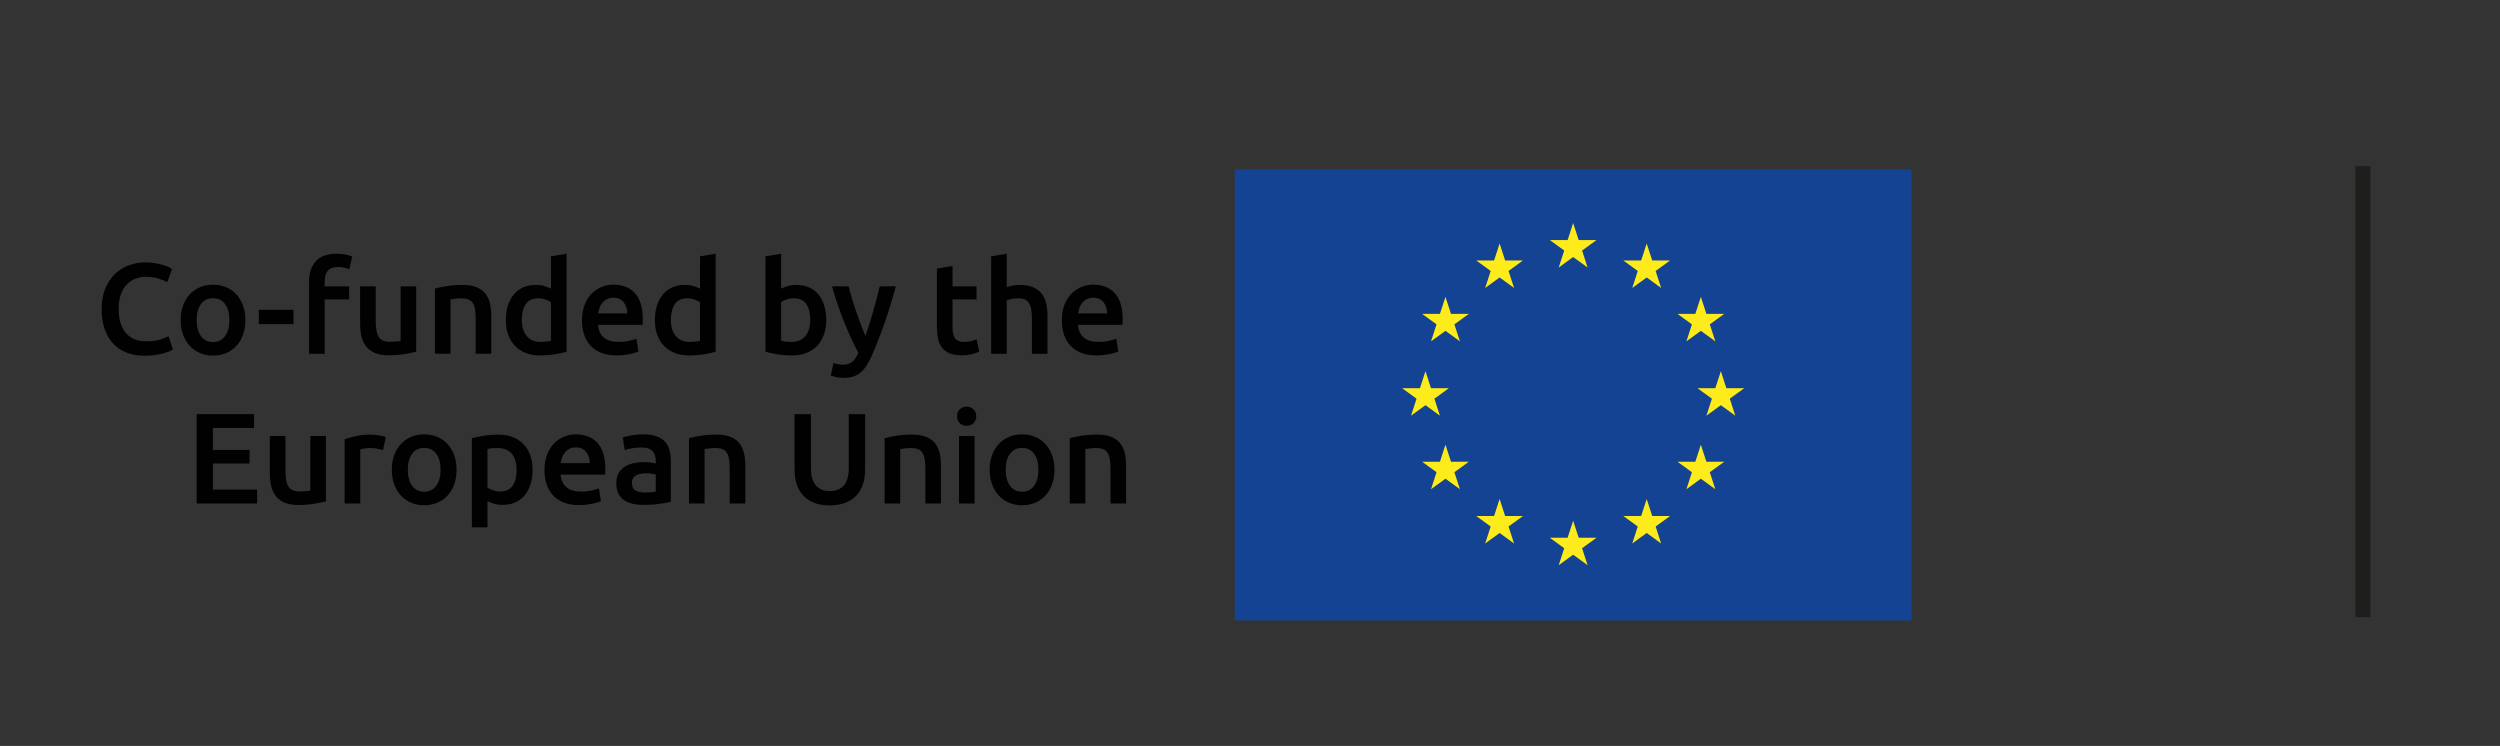 <?xml version="1.0" encoding="UTF-8" standalone="no"?> <svg xmlns="http://www.w3.org/2000/svg" xmlns:svg="http://www.w3.org/2000/svg" xmlns:rdf="http://www.w3.org/1999/02/22-rdf-syntax-ns#" xmlns:cc="http://creativecommons.org/ns#" xmlns:dc="http://purl.org/dc/elements/1.1/" version="1.1" id="svg2" xml:space="preserve" width="190" height="56.693" viewBox="255 0 190 56.693"><rect x="255" y="0" width="190" height="56.693" fill="#333333" stroke="none"/><defs id="defs6"><clipPath id="clipPath26"><path d="M 0,42.52 H 470.79 V 0 H 0 Z" id="path24"></path></clipPath></defs><g id="g10" transform="matrix(1.333,0,0,-1.333,0,56.693)"><path d="m 325.59,7.338 h 0.858 v 25.725 h -0.858 z" style="fill:#1e1f1d;fill-opacity:1;fill-rule:nonzero;stroke:none" id="path12"></path><g id="g20"><g id="g22" clip-path="url(#clipPath26)"><g id="g28" transform="translate(151.275,15.59)"><path d="M 0,0 C 0,0.383 -0.083,0.687 -0.247,0.91 -0.412,1.134 -0.641,1.246 -0.936,1.246 -1.231,1.246 -1.461,1.134 -1.625,0.91 -1.79,0.687 -1.872,0.383 -1.872,0 c 0,-0.388 0.082,-0.695 0.247,-0.921 0.164,-0.226 0.394,-0.339 0.689,-0.339 0.295,0 0.524,0.113 0.689,0.339 C -0.083,-0.695 0,-0.388 0,0 M 0.914,0 C 0.914,-0.305 0.87,-0.582 0.781,-0.833 0.693,-1.084 0.568,-1.297 0.405,-1.474 0.243,-1.651 0.048,-1.789 -0.181,-1.887 c -0.228,-0.098 -0.48,-0.147 -0.755,-0.147 -0.275,0 -0.526,0.049 -0.752,0.147 -0.226,0.098 -0.42,0.236 -0.582,0.413 -0.163,0.177 -0.289,0.39 -0.38,0.641 -0.091,0.251 -0.136,0.528 -0.136,0.833 0,0.305 0.045,0.581 0.136,0.829 0.091,0.248 0.219,0.461 0.383,0.638 0.165,0.177 0.36,0.313 0.586,0.409 0.226,0.096 0.475,0.144 0.745,0.144 0.27,0 0.52,-0.048 0.748,-0.144 C 0.04,1.78 0.236,1.644 0.398,1.467 0.56,1.29 0.687,1.077 0.777,0.829 0.868,0.581 0.914,0.305 0.914,0" style="fill:#1d1d1b;fill-opacity:1;fill-rule:nonzero;stroke:none" id="path30"></path></g><g id="g32" transform="translate(154.547,19.378)"><path d="m 0,0 c 0.207,0 0.388,-0.018 0.546,-0.055 0.157,-0.037 0.275,-0.07 0.354,-0.1 L 0.73,-0.892 c -0.084,0.039 -0.181,0.071 -0.291,0.096 -0.111,0.024 -0.23,0.037 -0.358,0.037 -0.142,0 -0.263,-0.021 -0.361,-0.063 -0.098,-0.042 -0.177,-0.099 -0.236,-0.173 -0.059,-0.074 -0.101,-0.163 -0.125,-0.269 -0.025,-0.106 -0.037,-0.22 -0.037,-0.343 v -0.258 h 1.4 v -0.744 h -1.4 V -5.72 H -1.57 v 4.128 c 0,0.496 0.13,0.886 0.391,1.168 C -0.919,-0.141 -0.526,0 0,0" style="fill:#1d1d1b;fill-opacity:1;fill-rule:nonzero;stroke:none" id="path34"></path></g><g id="g36" transform="translate(158.77,18.015)"><path d="m 0,0 c -0.236,0 -0.43,-0.007 -0.582,-0.022 v -1.74 h 0.449 c 0.448,0 0.791,0.063 1.032,0.188 0.241,0.126 0.362,0.363 0.362,0.711 0,0.167 -0.033,0.308 -0.096,0.421 C 1.101,-0.329 1.012,-0.241 0.899,-0.177 0.786,-0.113 0.652,-0.068 0.497,-0.041 0.343,-0.014 0.177,0 0,0 m -0.066,0.804 c 0.742,0 1.311,-0.136 1.706,-0.406 0.396,-0.27 0.594,-0.693 0.594,-1.268 0,-0.3 -0.053,-0.556 -0.159,-0.77 C 1.969,-1.854 1.816,-2.028 1.614,-2.164 1.413,-2.299 1.167,-2.398 0.877,-2.462 0.587,-2.526 0.255,-2.558 -0.118,-2.558 h -0.464 v -1.798 h -0.929 v 5.034 c 0.216,0.049 0.456,0.082 0.719,0.099 0.262,0.018 0.505,0.027 0.726,0.027" style="fill:#1d1d1b;fill-opacity:1;fill-rule:nonzero;stroke:none" id="path38"></path></g><g id="g40" transform="translate(164.207,15.59)"><path d="M 0,0 C 0,0.383 -0.082,0.687 -0.247,0.91 -0.411,1.134 -0.641,1.246 -0.936,1.246 -1.231,1.246 -1.461,1.134 -1.625,0.91 -1.79,0.687 -1.872,0.383 -1.872,0 c 0,-0.388 0.082,-0.695 0.247,-0.921 0.164,-0.226 0.394,-0.339 0.689,-0.339 0.295,0 0.525,0.113 0.689,0.339 C -0.082,-0.695 0,-0.388 0,0 M 0.914,0 C 0.914,-0.305 0.87,-0.582 0.782,-0.833 0.693,-1.084 0.568,-1.297 0.406,-1.474 0.243,-1.651 0.048,-1.789 -0.181,-1.887 c -0.228,-0.098 -0.48,-0.147 -0.755,-0.147 -0.275,0 -0.526,0.049 -0.752,0.147 -0.226,0.098 -0.42,0.236 -0.582,0.413 -0.162,0.177 -0.289,0.39 -0.38,0.641 -0.091,0.251 -0.136,0.528 -0.136,0.833 0,0.305 0.045,0.581 0.136,0.829 0.091,0.248 0.219,0.461 0.383,0.638 0.165,0.177 0.36,0.313 0.587,0.409 0.225,0.096 0.474,0.144 0.744,0.144 0.27,0 0.52,-0.048 0.748,-0.144 C 0.041,1.78 0.236,1.644 0.398,1.467 0.56,1.29 0.687,1.077 0.778,0.829 0.868,0.581 0.914,0.305 0.914,0" style="fill:#1d1d1b;fill-opacity:1;fill-rule:nonzero;stroke:none" id="path42"></path></g><g id="g44" transform="translate(167.269,13.585)"><path d="m 0,0 c -0.265,0.005 -0.485,0.035 -0.66,0.089 -0.174,0.054 -0.313,0.131 -0.416,0.232 -0.103,0.1 -0.176,0.226 -0.218,0.376 -0.042,0.15 -0.062,0.32 -0.062,0.512 v 4.437 l 0.892,0.148 V 1.379 C -0.464,1.27 -0.456,1.18 -0.439,1.106 -0.421,1.032 -0.391,0.969 -0.346,0.918 -0.302,0.866 -0.242,0.827 -0.166,0.8 -0.09,0.773 0.007,0.752 0.125,0.737 Z" style="fill:#1d1d1b;fill-opacity:1;fill-rule:nonzero;stroke:none" id="path46"></path></g><g id="g48" transform="translate(169.475,14.285)"><path d="M 0,0 C 0.275,0 0.484,0.015 0.627,0.044 V 1.032 C 0.578,1.047 0.506,1.062 0.413,1.076 0.32,1.091 0.216,1.098 0.103,1.098 0.005,1.098 -0.095,1.091 -0.195,1.076 -0.296,1.062 -0.387,1.034 -0.468,0.995 -0.549,0.956 -0.614,0.901 -0.663,0.829 -0.713,0.758 -0.737,0.668 -0.737,0.56 -0.737,0.349 -0.671,0.203 -0.538,0.122 -0.405,0.041 -0.226,0 0,0 m -0.073,3.324 c 0.294,0 0.542,-0.036 0.744,-0.11 C 0.872,3.14 1.033,3.037 1.154,2.904 1.274,2.772 1.36,2.611 1.412,2.421 1.463,2.232 1.489,2.025 1.489,1.799 V -0.538 C 1.352,-0.567 1.144,-0.603 0.866,-0.645 0.588,-0.686 0.275,-0.708 -0.073,-0.708 c -0.232,0 -0.443,0.023 -0.635,0.067 -0.191,0.044 -0.354,0.115 -0.49,0.213 -0.135,0.099 -0.241,0.227 -0.317,0.384 -0.076,0.157 -0.114,0.351 -0.114,0.582 0,0.221 0.043,0.408 0.129,0.56 0.086,0.153 0.203,0.277 0.35,0.373 0.148,0.095 0.318,0.164 0.512,0.206 0.195,0.042 0.397,0.063 0.609,0.063 C 0.069,1.74 0.172,1.733 0.28,1.721 0.388,1.709 0.504,1.688 0.627,1.659 V 1.806 C 0.627,1.909 0.614,2.007 0.59,2.101 0.565,2.194 0.522,2.277 0.461,2.348 0.399,2.419 0.318,2.474 0.218,2.514 0.117,2.553 -0.01,2.573 -0.162,2.573 -0.368,2.573 -0.558,2.558 -0.729,2.529 -0.902,2.499 -1.042,2.464 -1.15,2.425 l -0.11,0.723 c 0.113,0.039 0.277,0.078 0.494,0.118 0.216,0.039 0.447,0.058 0.693,0.058" style="fill:#1d1d1b;fill-opacity:1;fill-rule:nonzero;stroke:none" id="path50"></path></g><g id="g52" transform="translate(171.959,17.388)"><path d="m 0,0 c 0.172,0.049 0.396,0.096 0.671,0.14 0.275,0.044 0.58,0.066 0.914,0.066 0.314,0 0.577,-0.043 0.789,-0.129 0.211,-0.086 0.379,-0.206 0.504,-0.361 0.126,-0.155 0.214,-0.342 0.266,-0.56 0.051,-0.219 0.077,-0.458 0.077,-0.719 V -3.73 H 2.33 v 2.027 c 0,0.207 -0.014,0.382 -0.041,0.527 -0.027,0.145 -0.072,0.263 -0.133,0.354 -0.061,0.091 -0.145,0.157 -0.25,0.199 C 1.8,-0.581 1.671,-0.56 1.519,-0.56 1.405,-0.56 1.288,-0.568 1.165,-0.582 1.042,-0.597 0.951,-0.61 0.892,-0.619 V -3.73 H 0 Z" style="fill:#1d1d1b;fill-opacity:1;fill-rule:nonzero;stroke:none" id="path54"></path></g><g id="g56" transform="translate(176.807,15.597)"><path d="m 0,0 c 0,-0.393 0.093,-0.701 0.28,-0.925 0.187,-0.224 0.445,-0.335 0.774,-0.335 0.143,0 0.264,0.006 0.365,0.018 0.101,0.012 0.183,0.026 0.247,0.041 V 1.01 C 1.587,1.064 1.483,1.114 1.352,1.161 1.222,1.208 1.084,1.231 0.936,1.231 0.612,1.231 0.375,1.12 0.225,0.9 0.075,0.678 0,0.378 0,0 M 2.558,-1.821 C 2.381,-1.875 2.158,-1.924 1.891,-1.968 1.623,-2.012 1.342,-2.034 1.047,-2.034 c -0.305,0 -0.578,0.047 -0.818,0.14 -0.241,0.093 -0.446,0.227 -0.616,0.401 -0.17,0.175 -0.3,0.386 -0.391,0.634 -0.091,0.248 -0.136,0.527 -0.136,0.837 0,0.305 0.038,0.581 0.114,0.829 0.076,0.248 0.188,0.461 0.336,0.638 0.147,0.177 0.326,0.313 0.538,0.409 0.211,0.096 0.454,0.144 0.73,0.144 0.186,0 0.351,-0.023 0.493,-0.067 C 1.44,1.887 1.563,1.838 1.666,1.784 v 1.85 l 0.892,0.147 z" style="fill:#1d1d1b;fill-opacity:1;fill-rule:nonzero;stroke:none" id="path58"></path></g><g id="g60" transform="translate(149.963,26.509)"><path d="m 0,0 c -0.197,0 -0.379,-0.007 -0.545,-0.022 v -1.651 h 0.405 c 0.226,0 0.425,0.012 0.597,0.037 0.172,0.024 0.316,0.068 0.431,0.132 0.115,0.064 0.203,0.15 0.262,0.258 0.059,0.108 0.088,0.246 0.088,0.413 0,0.157 -0.029,0.29 -0.088,0.398 -0.059,0.108 -0.144,0.194 -0.255,0.258 -0.11,0.064 -0.242,0.109 -0.394,0.136 C 0.349,-0.014 0.182,0 0,0 m -0.066,0.804 c 0.737,0 1.301,-0.136 1.691,-0.406 0.391,-0.27 0.586,-0.683 0.586,-1.238 0,-0.693 -0.341,-1.163 -1.024,-1.408 0.093,-0.113 0.199,-0.251 0.316,-0.413 0.119,-0.162 0.239,-0.338 0.362,-0.527 0.122,-0.189 0.24,-0.383 0.354,-0.582 0.113,-0.199 0.213,-0.395 0.302,-0.586 H 1.482 c -0.094,0.177 -0.195,0.355 -0.303,0.534 -0.108,0.179 -0.217,0.354 -0.328,0.523 -0.11,0.17 -0.22,0.33 -0.328,0.479 C 0.415,-2.67 0.314,-2.536 0.221,-2.418 0.152,-2.423 0.093,-2.425 0.044,-2.425 h -0.14 -0.449 v -1.931 h -0.929 v 5.034 c 0.226,0.049 0.467,0.082 0.722,0.1 0.255,0.017 0.484,0.026 0.686,0.026" style="fill:#1d1d1b;fill-opacity:1;fill-rule:nonzero;stroke:none" id="path62"></path></g><g id="g64" transform="translate(155.389,24.46)"><path d="m 0,0 c 0,0.123 -0.017,0.24 -0.052,0.35 -0.034,0.111 -0.084,0.207 -0.151,0.288 -0.066,0.081 -0.147,0.144 -0.243,0.191 -0.096,0.047 -0.21,0.07 -0.343,0.07 -0.137,0 -0.258,-0.026 -0.361,-0.077 C -1.253,0.77 -1.34,0.703 -1.412,0.619 -1.483,0.536 -1.538,0.44 -1.577,0.332 -1.617,0.224 -1.644,0.113 -1.659,0 Z m -2.587,-0.398 c 0,0.339 0.05,0.636 0.151,0.892 0.1,0.255 0.234,0.468 0.401,0.638 0.168,0.169 0.359,0.297 0.575,0.383 0.217,0.086 0.438,0.129 0.664,0.129 0.531,0 0.944,-0.165 1.242,-0.494 C 0.743,0.821 0.892,0.329 0.892,-0.324 0.892,-0.374 0.89,-0.429 0.888,-0.49 0.886,-0.552 0.882,-0.607 0.877,-0.656 h -2.543 c 0.025,-0.31 0.134,-0.549 0.328,-0.719 0.194,-0.169 0.475,-0.254 0.844,-0.254 0.216,0 0.414,0.02 0.593,0.059 0.18,0.039 0.321,0.081 0.424,0.125 L 0.641,-2.174 C 0.592,-2.199 0.524,-2.225 0.439,-2.252 0.353,-2.279 0.254,-2.303 0.144,-2.326 c -0.111,-0.022 -0.23,-0.04 -0.358,-0.055 -0.128,-0.015 -0.258,-0.022 -0.391,-0.022 -0.339,0 -0.633,0.051 -0.884,0.151 -0.251,0.101 -0.457,0.241 -0.619,0.42 -0.162,0.18 -0.283,0.391 -0.361,0.634 -0.079,0.243 -0.118,0.51 -0.118,0.8" style="fill:#1d1d1b;fill-opacity:1;fill-rule:nonzero;stroke:none" id="path66"></path></g><g id="g68" transform="translate(159.623,24.062)"><path d="M 0,0 C 0,0.398 -0.09,0.708 -0.269,0.929 -0.448,1.15 -0.737,1.26 -1.135,1.26 -1.219,1.26 -1.306,1.257 -1.397,1.249 -1.488,1.242 -1.577,1.226 -1.666,1.201 v -2.204 c 0.079,-0.054 0.183,-0.104 0.314,-0.151 0.13,-0.046 0.268,-0.07 0.416,-0.07 0.324,0 0.561,0.111 0.711,0.332 C -0.075,-0.671 0,-0.374 0,0 M 0.914,0.015 C 0.914,-0.28 0.876,-0.55 0.8,-0.796 0.724,-1.042 0.615,-1.253 0.472,-1.43 0.329,-1.607 0.151,-1.745 -0.063,-1.843 -0.276,-1.941 -0.519,-1.99 -0.789,-1.99 c -0.181,0 -0.349,0.022 -0.501,0.066 -0.152,0.044 -0.278,0.093 -0.376,0.148 v -1.497 h -0.892 v 5.094 c 0.182,0.049 0.406,0.096 0.671,0.14 0.266,0.044 0.546,0.066 0.84,0.066 0.305,0 0.578,-0.047 0.819,-0.14 C 0.012,1.794 0.218,1.66 0.387,1.485 0.557,1.311 0.687,1.099 0.778,0.851 0.869,0.603 0.914,0.324 0.914,0.015" style="fill:#1d1d1b;fill-opacity:1;fill-rule:nonzero;stroke:none" id="path70"></path></g><g id="g72" transform="translate(164.491,22.271)"><path d="m 0,0 c -0.172,-0.044 -0.396,-0.09 -0.671,-0.136 -0.275,-0.047 -0.577,-0.07 -0.906,-0.07 -0.31,0 -0.569,0.044 -0.778,0.132 -0.209,0.089 -0.376,0.212 -0.502,0.369 -0.125,0.157 -0.215,0.345 -0.268,0.564 -0.055,0.218 -0.081,0.458 -0.081,0.718 v 2.16 h 0.891 V 1.718 c 0,-0.413 0.06,-0.708 0.181,-0.885 0.12,-0.177 0.33,-0.265 0.63,-0.265 0.108,0 0.222,0.004 0.343,0.014 0.12,0.01 0.21,0.022 0.269,0.037 V 3.737 H 0 Z" style="fill:#1d1d1b;fill-opacity:1;fill-rule:nonzero;stroke:none" id="path74"></path></g><g id="g76" transform="translate(168.046,24.091)"><path d="M 0,0 C 0,0.378 -0.075,0.678 -0.225,0.899 -0.375,1.12 -0.612,1.231 -0.936,1.231 -1.084,1.231 -1.222,1.209 -1.352,1.165 -1.483,1.12 -1.587,1.071 -1.666,1.017 v -2.218 c 0.064,-0.015 0.146,-0.029 0.247,-0.041 0.101,-0.012 0.222,-0.018 0.365,-0.018 0.329,0 0.587,0.111 0.774,0.335 C -0.093,-0.702 0,-0.393 0,0 M 0.914,-0.015 C 0.914,-0.324 0.869,-0.603 0.778,-0.851 0.687,-1.1 0.557,-1.312 0.387,-1.489 0.218,-1.666 0.012,-1.801 -0.228,-1.894 c -0.241,-0.094 -0.514,-0.14 -0.819,-0.14 -0.294,0 -0.576,0.022 -0.844,0.066 -0.267,0.044 -0.49,0.093 -0.667,0.147 v 5.455 l 0.892,0.147 V 1.784 c 0.103,0.054 0.23,0.103 0.38,0.147 0.15,0.044 0.316,0.067 0.497,0.067 0.27,0 0.513,-0.048 0.726,-0.144 C 0.151,1.758 0.329,1.622 0.472,1.445 0.614,1.268 0.724,1.055 0.8,0.807 0.876,0.559 0.914,0.285 0.914,-0.015" style="fill:#1d1d1b;fill-opacity:1;fill-rule:nonzero;stroke:none" id="path78"></path></g><g id="g80" transform="translate(171.114,22.079)"><path d="m 0,0 c -0.265,0.005 -0.485,0.035 -0.66,0.089 -0.174,0.054 -0.313,0.131 -0.416,0.232 -0.103,0.1 -0.176,0.226 -0.218,0.376 -0.042,0.149 -0.062,0.32 -0.062,0.512 v 4.437 l 0.892,0.148 V 1.378 c 0,-0.108 0.008,-0.199 0.025,-0.272 C -0.421,1.032 -0.391,0.969 -0.346,0.918 -0.302,0.866 -0.242,0.827 -0.166,0.8 -0.09,0.773 0.007,0.752 0.125,0.737 Z" style="fill:#1d1d1b;fill-opacity:1;fill-rule:nonzero;stroke:none" id="path82"></path></g><path d="m 172.902,22.153 h -0.892 v 3.855 h 0.892 z m 0.095,4.983 c 0,-0.167 -0.054,-0.3 -0.162,-0.398 -0.108,-0.098 -0.236,-0.148 -0.383,-0.148 -0.152,0 -0.283,0.05 -0.391,0.148 -0.108,0.098 -0.162,0.231 -0.162,0.398 0,0.172 0.054,0.307 0.162,0.405 0.108,0.099 0.239,0.148 0.391,0.148 0.147,0 0.275,-0.049 0.383,-0.148 0.108,-0.098 0.162,-0.233 0.162,-0.405" style="fill:#1d1d1b;fill-opacity:1;fill-rule:nonzero;stroke:none" id="path84"></path><g id="g86" transform="translate(173.647,24.077)"><path d="m 0,0 c 0,0.285 0.044,0.552 0.133,0.8 0.088,0.248 0.215,0.463 0.379,0.645 0.165,0.182 0.365,0.324 0.601,0.427 0.236,0.103 0.501,0.155 0.796,0.155 0.364,0 0.708,-0.066 1.032,-0.199 L 2.749,1.098 C 2.646,1.143 2.53,1.179 2.399,1.209 2.269,1.238 2.13,1.253 1.983,1.253 1.634,1.253 1.369,1.144 1.187,0.925 1.005,0.706 0.914,0.398 0.914,0 c 0,-0.383 0.086,-0.687 0.258,-0.91 0.172,-0.224 0.462,-0.336 0.87,-0.336 0.152,0 0.302,0.015 0.45,0.045 0.147,0.029 0.275,0.066 0.383,0.11 L 3,-1.828 C 2.902,-1.877 2.753,-1.921 2.554,-1.961 2.355,-2 2.15,-2.02 1.939,-2.02 c -0.33,0 -0.616,0.051 -0.859,0.152 -0.243,0.1 -0.445,0.24 -0.604,0.42 -0.16,0.179 -0.279,0.393 -0.358,0.641 C 0.04,-0.559 0,-0.29 0,0" style="fill:#1d1d1b;fill-opacity:1;fill-rule:nonzero;stroke:none" id="path88"></path></g><path d="m 300.284,7.154 h -38.588 v 25.725 h 38.588 z" style="fill:#134392;fill-opacity:1;fill-rule:nonzero;stroke:none" id="path90"></path><g id="g92" transform="translate(280.99,29.814)"><path d="M 0,0 0.315,-0.969 H 1.333 L 0.509,-1.568 0.824,-2.537 0,-1.938 l -0.824,-0.599 0.315,0.969 -0.824,0.599 h 1.018 z" style="fill:#feeb1b;fill-opacity:1;fill-rule:nonzero;stroke:none" id="path94"></path></g><g id="g96" transform="translate(280.99,12.842)"><path d="M 0,0 0.315,-0.969 H 1.333 L 0.509,-1.568 0.824,-2.537 0,-1.937 l -0.824,-0.6 0.315,0.969 -0.824,0.599 h 1.018 z" style="fill:#feeb1b;fill-opacity:1;fill-rule:nonzero;stroke:none" id="path98"></path></g><g id="g100" transform="translate(272.57,21.367)"><path d="M 0,0 0.315,-0.969 H 1.333 L 0.509,-1.568 0.824,-2.537 0,-1.938 l -0.824,-0.599 0.315,0.969 -0.824,0.599 h 1.018 z" style="fill:#feeb1b;fill-opacity:1;fill-rule:nonzero;stroke:none" id="path102"></path></g><g id="g104" transform="translate(289.411,21.367)"><path d="M 0,0 0.315,-0.969 H 1.333 L 0.509,-1.568 0.824,-2.537 0,-1.938 l -0.825,-0.599 0.316,0.969 -0.824,0.599 h 1.018 z" style="fill:#feeb1b;fill-opacity:1;fill-rule:nonzero;stroke:none" id="path106"></path></g><g id="g108" transform="translate(285.183,28.649)"><path d="M 0,0 0.315,-0.969 H 1.333 L 0.509,-1.568 0.824,-2.537 0,-1.938 l -0.824,-0.599 0.315,0.969 -0.824,0.599 h 1.018 z" style="fill:#feeb1b;fill-opacity:1;fill-rule:nonzero;stroke:none" id="path110"></path></g><g id="g112" transform="translate(276.797,28.649)"><path d="M 0,0 0.315,-0.969 H 1.333 L 0.509,-1.568 0.825,-2.537 0,-1.938 l -0.824,-0.599 0.315,0.969 -0.824,0.599 h 1.018 z" style="fill:#feeb1b;fill-opacity:1;fill-rule:nonzero;stroke:none" id="path114"></path></g><g id="g116" transform="translate(285.183,14.08)"><path d="M 0,0 0.315,-0.969 H 1.333 L 0.509,-1.568 0.824,-2.537 0,-1.937 l -0.824,-0.6 0.315,0.969 -0.824,0.599 h 1.018 z" style="fill:#feeb1b;fill-opacity:1;fill-rule:nonzero;stroke:none" id="path118"></path></g><g id="g120" transform="translate(276.797,14.08)"><path d="M 0,0 0.315,-0.969 H 1.333 L 0.509,-1.568 0.825,-2.537 0,-1.937 l -0.824,-0.6 0.315,0.969 -0.824,0.599 h 1.018 z" style="fill:#feeb1b;fill-opacity:1;fill-rule:nonzero;stroke:none" id="path122"></path></g><g id="g124" transform="translate(288.271,25.605)"><path d="M 0,0 0.315,-0.969 H 1.333 L 0.509,-1.568 0.825,-2.536 0,-1.937 l -0.824,-0.599 0.315,0.968 -0.824,0.599 h 1.018 z" style="fill:#feeb1b;fill-opacity:1;fill-rule:nonzero;stroke:none" id="path126"></path></g><g id="g128" transform="translate(273.71,25.605)"><path d="M 0,0 0.315,-0.969 H 1.333 L 0.509,-1.568 0.825,-2.536 0,-1.937 l -0.824,-0.599 0.315,0.968 -0.824,0.599 h 1.018 z" style="fill:#feeb1b;fill-opacity:1;fill-rule:nonzero;stroke:none" id="path130"></path></g><g id="g132" transform="translate(288.271,17.175)"><path d="M 0,0 0.315,-0.969 H 1.333 L 0.509,-1.568 0.825,-2.537 0,-1.938 l -0.824,-0.599 0.315,0.969 -0.824,0.599 h 1.018 z" style="fill:#feeb1b;fill-opacity:1;fill-rule:nonzero;stroke:none" id="path134"></path></g><g id="g136" transform="translate(273.71,17.175)"><path d="M 0,0 0.315,-0.969 H 1.333 L 0.509,-1.568 0.825,-2.537 0,-1.938 l -0.824,-0.599 0.315,0.969 -0.824,0.599 h 1.018 z" style="fill:#feeb1b;fill-opacity:1;fill-rule:nonzero;stroke:none" id="path138"></path></g><g id="g140" transform="translate(202.51,13.826)"><path d="M 0,0 V 5.094 H 3.271 V 4.307 H 0.926 V 3.051 H 3.014 V 2.279 H 0.926 V 0.787 H 3.447 V 0 Z" style="fill:#010101;fill-opacity:1;fill-rule:nonzero;stroke:none" id="path142"></path></g><g id="g144" transform="translate(209.88,13.944)"><path d="m 0,0 c -0.172,-0.044 -0.395,-0.089 -0.669,-0.136 -0.274,-0.047 -0.576,-0.07 -0.904,-0.07 -0.309,0 -0.567,0.044 -0.775,0.132 -0.209,0.089 -0.375,0.211 -0.5,0.368 -0.125,0.157 -0.215,0.344 -0.269,0.562 -0.054,0.218 -0.081,0.457 -0.081,0.717 v 2.154 h 0.89 V 1.713 c 0,-0.412 0.06,-0.706 0.18,-0.882 0.12,-0.177 0.33,-0.265 0.628,-0.265 0.108,0 0.222,0.005 0.342,0.015 0.12,0.009 0.21,0.022 0.269,0.036 v 3.11 H 0 Z" style="fill:#010101;fill-opacity:1;fill-rule:nonzero;stroke:none" id="path146"></path></g><g id="g148" transform="translate(213.138,16.869)"><path d="m 0,0 c -0.074,0.024 -0.175,0.05 -0.305,0.077 -0.13,0.027 -0.281,0.041 -0.452,0.041 -0.098,0 -0.202,-0.01 -0.312,-0.03 C -1.18,0.069 -1.257,0.051 -1.301,0.037 v -3.08 h -0.89 v 3.66 c 0.172,0.064 0.386,0.124 0.644,0.181 0.257,0.056 0.542,0.084 0.856,0.084 0.059,0 0.128,-0.004 0.206,-0.011 C -0.407,0.864 -0.328,0.854 -0.25,0.842 -0.172,0.829 -0.095,0.815 -0.022,0.798 0.051,0.78 0.11,0.764 0.154,0.75 Z" style="fill:#010101;fill-opacity:1;fill-rule:nonzero;stroke:none" id="path150"></path></g><g id="g152" transform="translate(216.416,15.752)"><path d="M 0,0 C 0,0.382 -0.082,0.685 -0.246,0.908 -0.411,1.131 -0.64,1.242 -0.933,1.242 -1.228,1.242 -1.457,1.131 -1.621,0.908 -1.785,0.685 -1.867,0.382 -1.867,0 c 0,-0.387 0.082,-0.693 0.246,-0.919 0.164,-0.225 0.393,-0.338 0.688,-0.338 0.293,0 0.522,0.113 0.687,0.338 C -0.082,-0.693 0,-0.387 0,0 M 0.911,0 C 0.911,-0.304 0.867,-0.581 0.779,-0.831 0.691,-1.081 0.566,-1.294 0.404,-1.47 0.242,-1.647 0.048,-1.784 -0.18,-1.882 -0.408,-1.98 -0.659,-2.029 -0.933,-2.029 c -0.275,0 -0.525,0.049 -0.75,0.147 -0.226,0.098 -0.419,0.235 -0.581,0.412 -0.162,0.176 -0.288,0.389 -0.379,0.639 -0.09,0.25 -0.136,0.527 -0.136,0.831 0,0.304 0.046,0.579 0.136,0.827 0.091,0.247 0.218,0.459 0.383,0.636 0.164,0.176 0.359,0.312 0.584,0.408 0.225,0.095 0.473,0.143 0.743,0.143 0.269,0 0.518,-0.048 0.746,-0.143 C 0.04,1.775 0.235,1.639 0.397,1.463 0.559,1.286 0.685,1.074 0.775,0.827 0.866,0.579 0.911,0.304 0.911,0" style="fill:#010101;fill-opacity:1;fill-rule:nonzero;stroke:none" id="path154"></path></g><g id="g156" transform="translate(220.752,15.73)"><path d="m 0,0 c 0,0.397 -0.089,0.706 -0.268,0.926 -0.179,0.221 -0.467,0.331 -0.864,0.331 -0.083,0 -0.17,-0.004 -0.261,-0.011 C -1.484,1.239 -1.573,1.223 -1.661,1.198 V -1 c 0.078,-0.054 0.182,-0.104 0.312,-0.15 0.13,-0.047 0.268,-0.07 0.416,-0.07 0.323,0 0.559,0.11 0.709,0.331 C -0.075,-0.669 0,-0.372 0,0 M 0.912,0.015 C 0.912,-0.279 0.874,-0.549 0.798,-0.794 0.722,-1.039 0.613,-1.25 0.471,-1.426 0.328,-1.602 0.151,-1.74 -0.062,-1.838 c -0.213,-0.098 -0.455,-0.147 -0.724,-0.147 -0.182,0 -0.349,0.022 -0.5,0.066 -0.152,0.045 -0.277,0.093 -0.375,0.147 v -1.492 h -0.89 v 5.08 c 0.182,0.048 0.405,0.095 0.669,0.139 0.265,0.044 0.544,0.066 0.838,0.066 0.304,0 0.576,-0.046 0.816,-0.139 C 0.012,1.789 0.217,1.655 0.386,1.481 0.555,1.307 0.685,1.096 0.776,0.849 0.866,0.601 0.912,0.323 0.912,0.015" style="fill:#010101;fill-opacity:1;fill-rule:nonzero;stroke:none" id="path158"></path></g><g id="g160" transform="translate(224.921,16.127)"><path d="m 0,0 c 0,0.122 -0.017,0.239 -0.052,0.349 -0.034,0.11 -0.084,0.206 -0.15,0.287 -0.066,0.081 -0.147,0.144 -0.243,0.191 -0.095,0.047 -0.209,0.07 -0.342,0.07 -0.137,0 -0.257,-0.026 -0.36,-0.077 C -1.25,0.768 -1.337,0.701 -1.408,0.617 -1.479,0.534 -1.534,0.439 -1.573,0.331 -1.613,0.223 -1.639,0.113 -1.654,0 Z m -2.58,-0.397 c 0,0.338 0.05,0.635 0.15,0.89 0.101,0.254 0.234,0.466 0.401,0.635 0.167,0.169 0.358,0.297 0.573,0.383 0.216,0.085 0.437,0.128 0.662,0.128 0.529,0 0.942,-0.164 1.239,-0.492 0.296,-0.329 0.444,-0.819 0.444,-1.47 0,-0.049 -0.001,-0.105 -0.003,-0.166 C 0.883,-0.55 0.879,-0.605 0.875,-0.654 h -2.536 c 0.024,-0.309 0.133,-0.548 0.327,-0.717 0.193,-0.169 0.474,-0.253 0.841,-0.253 0.216,0 0.413,0.019 0.592,0.058 0.179,0.04 0.32,0.081 0.423,0.125 L 0.639,-2.168 C 0.59,-2.193 0.523,-2.219 0.437,-2.246 0.352,-2.273 0.254,-2.297 0.143,-2.319 0.033,-2.341 -0.086,-2.36 -0.213,-2.374 c -0.128,-0.015 -0.257,-0.022 -0.39,-0.022 -0.338,0 -0.632,0.05 -0.882,0.15 -0.25,0.101 -0.456,0.24 -0.617,0.419 -0.162,0.179 -0.282,0.39 -0.361,0.632 -0.078,0.243 -0.117,0.509 -0.117,0.798" style="fill:#010101;fill-opacity:1;fill-rule:nonzero;stroke:none" id="path162"></path></g><g id="g164" transform="translate(228.06,14.451)"><path d="M 0,0 C 0.275,0 0.483,0.015 0.625,0.044 V 1.029 C 0.576,1.044 0.505,1.059 0.412,1.073 0.319,1.088 0.216,1.095 0.103,1.095 0.005,1.095 -0.094,1.088 -0.195,1.073 -0.295,1.059 -0.386,1.032 -0.467,0.992 -0.547,0.953 -0.613,0.898 -0.662,0.827 -0.711,0.756 -0.735,0.666 -0.735,0.559 -0.735,0.348 -0.669,0.202 -0.536,0.121 -0.404,0.04 -0.225,0 0,0 m -0.073,3.315 c 0.294,0 0.541,-0.037 0.742,-0.11 C 0.87,3.132 1.03,3.028 1.151,2.896 1.271,2.764 1.356,2.603 1.408,2.415 1.459,2.226 1.485,2.019 1.485,1.794 v -2.33 C 1.348,-0.566 1.141,-0.602 0.864,-0.643 0.587,-0.685 0.275,-0.706 -0.073,-0.706 c -0.231,0 -0.441,0.022 -0.633,0.067 -0.191,0.044 -0.354,0.115 -0.488,0.213 -0.135,0.098 -0.241,0.225 -0.316,0.382 -0.077,0.157 -0.114,0.35 -0.114,0.581 0,0.22 0.042,0.406 0.128,0.558 0.086,0.152 0.202,0.276 0.35,0.371 0.147,0.096 0.317,0.165 0.51,0.206 0.194,0.042 0.396,0.063 0.607,0.063 0.098,0 0.201,-0.006 0.309,-0.019 C 0.387,1.704 0.502,1.683 0.625,1.654 V 1.801 C 0.625,1.904 0.613,2.002 0.588,2.095 0.563,2.188 0.521,2.27 0.46,2.341 0.398,2.412 0.317,2.467 0.217,2.507 0.116,2.546 -0.01,2.565 -0.162,2.565 -0.367,2.565 -0.556,2.551 -0.727,2.521 -0.899,2.492 -1.039,2.458 -1.146,2.418 l -0.111,0.721 c 0.113,0.039 0.277,0.078 0.493,0.117 0.215,0.039 0.446,0.059 0.691,0.059" style="fill:#010101;fill-opacity:1;fill-rule:nonzero;stroke:none" id="path166"></path></g><g id="g168" transform="translate(230.58,17.546)"><path d="m 0,0 c 0.172,0.049 0.395,0.096 0.669,0.14 0.274,0.044 0.578,0.066 0.911,0.066 0.314,0 0.576,-0.043 0.787,-0.129 0.21,-0.086 0.379,-0.206 0.503,-0.36 0.125,-0.154 0.213,-0.341 0.265,-0.559 0.051,-0.218 0.077,-0.457 0.077,-0.716 V -3.719 H 2.323 v 2.021 c 0,0.206 -0.014,0.381 -0.041,0.526 C 2.255,-1.028 2.211,-0.91 2.15,-0.82 2.089,-0.729 2.006,-0.663 1.9,-0.621 1.795,-0.58 1.666,-0.559 1.514,-0.559 1.402,-0.559 1.284,-0.566 1.161,-0.581 1.039,-0.595 0.948,-0.608 0.889,-0.617 V -3.719 H 0 Z" style="fill:#010101;fill-opacity:1;fill-rule:nonzero;stroke:none" id="path170"></path></g><g id="g172" transform="translate(238.6,13.716)"><path d="m 0,0 c -0.348,0 -0.647,0.05 -0.897,0.151 -0.25,0.1 -0.457,0.241 -0.621,0.422 -0.164,0.182 -0.285,0.395 -0.364,0.64 -0.078,0.245 -0.117,0.514 -0.117,0.808 v 3.183 h 0.933 V 2.11 c 0,-0.231 0.026,-0.428 0.077,-0.592 C -0.937,1.354 -0.864,1.22 -0.768,1.117 -0.673,1.014 -0.56,0.938 -0.43,0.889 -0.3,0.84 -0.154,0.816 0.007,0.816 0.169,0.816 0.316,0.84 0.449,0.889 0.581,0.938 0.695,1.014 0.79,1.117 0.886,1.22 0.959,1.354 1.011,1.518 1.062,1.682 1.088,1.879 1.088,2.11 V 5.204 H 2.021 V 2.021 C 2.021,1.727 1.981,1.458 1.9,1.213 1.819,0.968 1.697,0.755 1.533,0.573 1.368,0.392 1.159,0.251 0.904,0.151 0.649,0.05 0.348,0 0,0" style="fill:#010101;fill-opacity:1;fill-rule:nonzero;stroke:none" id="path174"></path></g><g id="g176" transform="translate(241.733,17.546)"><path d="M 0,0 C 0.172,0.049 0.395,0.096 0.669,0.14 0.943,0.184 1.247,0.206 1.58,0.206 1.894,0.206 2.156,0.163 2.367,0.077 2.578,-0.009 2.746,-0.129 2.87,-0.283 2.995,-0.437 3.084,-0.624 3.135,-0.842 3.187,-1.06 3.212,-1.299 3.212,-1.558 V -3.719 H 2.323 v 2.021 c 0,0.206 -0.014,0.381 -0.04,0.526 C 2.256,-1.028 2.211,-0.91 2.15,-0.82 2.089,-0.729 2.006,-0.663 1.9,-0.621 1.795,-0.58 1.666,-0.559 1.514,-0.559 1.402,-0.559 1.284,-0.566 1.161,-0.581 1.039,-0.595 0.948,-0.608 0.889,-0.617 V -3.719 H 0 Z" style="fill:#010101;fill-opacity:1;fill-rule:nonzero;stroke:none" id="path178"></path></g><path d="m 246.863,13.826 h -0.889 v 3.844 h 0.889 z m 0.096,4.969 c 0,-0.167 -0.054,-0.299 -0.162,-0.397 -0.108,-0.098 -0.235,-0.147 -0.382,-0.147 -0.152,0 -0.282,0.049 -0.39,0.147 -0.108,0.098 -0.161,0.23 -0.161,0.397 0,0.172 0.053,0.306 0.161,0.404 0.108,0.098 0.238,0.147 0.39,0.147 0.147,0 0.274,-0.049 0.382,-0.147 0.108,-0.098 0.162,-0.232 0.162,-0.404" style="fill:#010101;fill-opacity:1;fill-rule:nonzero;stroke:none" id="path180"></path><g id="g182" transform="translate(250.503,15.752)"><path d="M 0,0 C 0,0.382 -0.082,0.685 -0.246,0.908 -0.41,1.131 -0.639,1.242 -0.933,1.242 -1.227,1.242 -1.457,1.131 -1.621,0.908 -1.785,0.685 -1.867,0.382 -1.867,0 c 0,-0.387 0.082,-0.693 0.246,-0.919 0.164,-0.225 0.394,-0.338 0.688,-0.338 0.294,0 0.523,0.113 0.687,0.338 C -0.082,-0.693 0,-0.387 0,0 M 0.912,0 C 0.912,-0.304 0.868,-0.581 0.779,-0.831 0.691,-1.081 0.566,-1.294 0.404,-1.47 0.243,-1.647 0.048,-1.784 -0.18,-1.882 -0.408,-1.98 -0.659,-2.029 -0.933,-2.029 c -0.275,0 -0.525,0.049 -0.75,0.147 -0.226,0.098 -0.419,0.235 -0.581,0.412 -0.161,0.176 -0.288,0.389 -0.379,0.639 -0.09,0.25 -0.136,0.527 -0.136,0.831 0,0.304 0.046,0.579 0.136,0.827 0.091,0.247 0.218,0.459 0.383,0.636 0.164,0.176 0.359,0.312 0.584,0.408 0.225,0.095 0.473,0.143 0.743,0.143 0.269,0 0.518,-0.048 0.746,-0.143 C 0.041,1.775 0.235,1.639 0.397,1.463 0.559,1.286 0.685,1.074 0.776,0.827 0.866,0.579 0.912,0.304 0.912,0" style="fill:#010101;fill-opacity:1;fill-rule:nonzero;stroke:none" id="path184"></path></g><g id="g186" transform="translate(252.288,17.546)"><path d="m 0,0 c 0.172,0.049 0.395,0.096 0.669,0.14 0.274,0.044 0.578,0.066 0.911,0.066 0.314,0 0.576,-0.043 0.787,-0.129 0.21,-0.086 0.379,-0.206 0.503,-0.36 0.125,-0.154 0.213,-0.341 0.265,-0.559 0.051,-0.218 0.077,-0.457 0.077,-0.716 V -3.719 H 2.323 v 2.021 c 0,0.206 -0.014,0.381 -0.041,0.526 C 2.255,-1.028 2.211,-0.91 2.15,-0.82 2.089,-0.729 2.006,-0.663 1.9,-0.621 1.795,-0.58 1.666,-0.559 1.514,-0.559 1.402,-0.559 1.284,-0.566 1.161,-0.581 1.039,-0.595 0.948,-0.608 0.889,-0.617 V -3.719 H 0 Z" style="fill:#010101;fill-opacity:1;fill-rule:nonzero;stroke:none" id="path188"></path></g><g id="g190" transform="translate(199.547,22.249)"><path d="m 0,0 c -0.382,0 -0.725,0.059 -1.029,0.176 -0.304,0.118 -0.561,0.291 -0.772,0.519 -0.211,0.228 -0.372,0.506 -0.485,0.834 -0.113,0.328 -0.169,0.706 -0.169,1.132 0,0.426 0.065,0.804 0.195,1.132 0.129,0.328 0.307,0.606 0.533,0.834 0.225,0.228 0.489,0.401 0.794,0.519 0.303,0.117 0.629,0.176 0.977,0.176 0.211,0 0.402,-0.016 0.573,-0.048 C 0.789,5.242 0.938,5.207 1.066,5.168 1.193,5.128 1.299,5.087 1.382,5.043 1.465,4.998 1.524,4.967 1.558,4.947 L 1.286,4.19 C 1.169,4.263 1.001,4.333 0.783,4.399 0.565,4.466 0.328,4.499 0.074,4.499 -0.147,4.499 -0.353,4.461 -0.544,4.385 -0.735,4.309 -0.901,4.195 -1.04,4.043 -1.18,3.891 -1.289,3.7 -1.367,3.47 -1.446,3.239 -1.485,2.972 -1.485,2.668 c 0,-0.269 0.031,-0.517 0.092,-0.742 0.061,-0.225 0.155,-0.42 0.283,-0.584 0.127,-0.165 0.289,-0.292 0.485,-0.383 0.196,-0.09 0.431,-0.136 0.706,-0.136 0.328,0 0.595,0.033 0.801,0.1 C 1.088,0.989 1.247,1.051 1.36,1.11 L 1.61,0.353 C 1.551,0.314 1.471,0.274 1.371,0.235 1.27,0.196 1.151,0.158 1.014,0.121 0.877,0.085 0.723,0.055 0.551,0.033 0.38,0.011 0.196,0 0,0" style="fill:#010101;fill-opacity:1;fill-rule:nonzero;stroke:none" id="path192"></path></g><g id="g194" transform="translate(204.377,24.285)"><path d="M 0,0 C 0,0.382 -0.082,0.685 -0.246,0.908 -0.41,1.131 -0.639,1.242 -0.933,1.242 -1.227,1.242 -1.457,1.131 -1.621,0.908 -1.785,0.685 -1.867,0.382 -1.867,0 c 0,-0.387 0.082,-0.693 0.246,-0.919 0.164,-0.225 0.394,-0.338 0.688,-0.338 0.294,0 0.523,0.113 0.687,0.338 C -0.082,-0.693 0,-0.387 0,0 M 0.912,0 C 0.912,-0.304 0.868,-0.581 0.779,-0.831 0.691,-1.081 0.566,-1.294 0.404,-1.47 0.243,-1.647 0.048,-1.784 -0.18,-1.882 -0.408,-1.98 -0.659,-2.029 -0.933,-2.029 c -0.275,0 -0.525,0.049 -0.75,0.147 -0.226,0.098 -0.419,0.235 -0.581,0.412 -0.161,0.176 -0.288,0.389 -0.379,0.639 -0.09,0.25 -0.136,0.527 -0.136,0.831 0,0.304 0.046,0.579 0.136,0.827 0.091,0.247 0.218,0.459 0.383,0.636 0.164,0.176 0.359,0.312 0.584,0.408 0.225,0.095 0.473,0.143 0.743,0.143 0.269,0 0.518,-0.048 0.746,-0.143 C 0.041,1.775 0.235,1.639 0.397,1.463 0.559,1.286 0.685,1.074 0.776,0.827 0.866,0.579 0.912,0.304 0.912,0" style="fill:#010101;fill-opacity:1;fill-rule:nonzero;stroke:none" id="path196"></path></g><path d="m 206.054,24.867 h 1.977 v -0.816 h -1.977 z" style="fill:#010101;fill-opacity:1;fill-rule:nonzero;stroke:none" id="path198"></path><g id="g200" transform="translate(210.484,28.064)"><path d="m 0,0 c 0.206,0 0.387,-0.018 0.544,-0.055 0.157,-0.037 0.274,-0.07 0.353,-0.099 L 0.728,-0.89 c -0.084,0.04 -0.18,0.071 -0.291,0.096 -0.11,0.025 -0.229,0.037 -0.356,0.037 -0.142,0 -0.263,-0.021 -0.36,-0.063 C -0.377,-0.861 -0.456,-0.919 -0.514,-0.992 -0.573,-1.066 -0.615,-1.155 -0.64,-1.261 -0.664,-1.366 -0.676,-1.48 -0.676,-1.603 V -1.86 H 0.72 v -0.742 h -1.396 v -3.102 h -0.89 v 4.116 c 0,0.495 0.13,0.883 0.39,1.165 C -0.917,-0.141 -0.524,0 0,0" style="fill:#010101;fill-opacity:1;fill-rule:nonzero;stroke:none" id="path202"></path></g><g id="g204" transform="translate(215.028,22.478)"><path d="m 0,0 c -0.172,-0.044 -0.395,-0.089 -0.669,-0.136 -0.274,-0.047 -0.576,-0.07 -0.904,-0.07 -0.309,0 -0.567,0.044 -0.776,0.132 -0.208,0.089 -0.374,0.211 -0.5,0.368 -0.124,0.157 -0.214,0.344 -0.268,0.562 -0.054,0.218 -0.081,0.457 -0.081,0.717 v 2.154 h 0.89 V 1.713 c 0,-0.412 0.06,-0.706 0.18,-0.882 0.12,-0.177 0.329,-0.265 0.628,-0.265 0.108,0 0.222,0.005 0.342,0.015 0.12,0.009 0.21,0.022 0.269,0.036 v 3.11 H 0 Z" style="fill:#010101;fill-opacity:1;fill-rule:nonzero;stroke:none" id="path206"></path></g><g id="g208" transform="translate(216.096,26.08)"><path d="m 0,0 c 0.172,0.049 0.395,0.096 0.669,0.14 0.274,0.044 0.578,0.066 0.911,0.066 0.314,0 0.576,-0.043 0.787,-0.129 0.21,-0.086 0.379,-0.206 0.503,-0.36 0.125,-0.154 0.213,-0.341 0.265,-0.559 0.051,-0.218 0.077,-0.457 0.077,-0.716 V -3.719 H 2.323 v 2.021 c 0,0.206 -0.014,0.381 -0.041,0.526 C 2.255,-1.028 2.211,-0.91 2.15,-0.82 2.089,-0.729 2.006,-0.663 1.9,-0.621 1.795,-0.58 1.666,-0.559 1.514,-0.559 1.402,-0.559 1.284,-0.566 1.161,-0.581 1.039,-0.595 0.948,-0.608 0.889,-0.617 V -3.719 H 0 Z" style="fill:#010101;fill-opacity:1;fill-rule:nonzero;stroke:none" id="path210"></path></g><g id="g212" transform="translate(221.05,24.294)"><path d="m 0,0 c 0,-0.392 0.093,-0.7 0.279,-0.923 0.186,-0.222 0.444,-0.334 0.772,-0.334 0.142,0 0.264,0.006 0.364,0.018 0.1,0.013 0.183,0.026 0.246,0.041 V 1.007 C 1.583,1.061 1.479,1.111 1.349,1.158 1.219,1.204 1.081,1.228 0.933,1.228 0.61,1.228 0.374,1.117 0.224,0.897 0.075,0.676 0,0.377 0,0 M 2.551,-1.816 C 2.374,-1.87 2.152,-1.918 1.885,-1.963 1.618,-2.007 1.338,-2.029 1.044,-2.029 c -0.304,0 -0.576,0.047 -0.816,0.14 -0.24,0.093 -0.445,0.226 -0.614,0.401 -0.169,0.173 -0.299,0.384 -0.39,0.632 -0.09,0.247 -0.136,0.525 -0.136,0.834 0,0.304 0.038,0.579 0.114,0.827 0.076,0.247 0.188,0.459 0.335,0.636 0.147,0.176 0.326,0.312 0.537,0.408 0.21,0.095 0.453,0.143 0.727,0.143 0.186,0 0.35,-0.022 0.493,-0.066 C 1.436,1.882 1.558,1.833 1.661,1.779 v 1.845 l 0.89,0.147 z" style="fill:#010101;fill-opacity:1;fill-rule:nonzero;stroke:none" id="path214"></path></g><g id="g216" transform="translate(227.059,24.661)"><path d="m 0,0 c 0,0.122 -0.017,0.239 -0.051,0.349 -0.035,0.11 -0.085,0.206 -0.151,0.287 -0.066,0.081 -0.147,0.144 -0.243,0.191 -0.095,0.047 -0.209,0.07 -0.341,0.07 -0.138,0 -0.258,-0.026 -0.36,-0.077 C -1.25,0.768 -1.336,0.701 -1.408,0.617 -1.479,0.534 -1.534,0.439 -1.573,0.331 -1.612,0.223 -1.639,0.113 -1.654,0 Z m -2.58,-0.397 c 0,0.338 0.05,0.635 0.151,0.89 0.1,0.254 0.234,0.466 0.4,0.635 0.167,0.169 0.358,0.297 0.574,0.383 0.215,0.085 0.436,0.128 0.661,0.128 0.529,0 0.942,-0.164 1.239,-0.492 0.296,-0.329 0.444,-0.819 0.444,-1.47 0,-0.049 -0.001,-0.105 -0.003,-0.166 C 0.883,-0.55 0.879,-0.605 0.875,-0.654 h -2.536 c 0.024,-0.309 0.133,-0.548 0.327,-0.717 0.193,-0.169 0.474,-0.253 0.841,-0.253 0.216,0 0.413,0.019 0.592,0.058 0.179,0.04 0.32,0.081 0.423,0.125 L 0.64,-2.168 C 0.591,-2.193 0.523,-2.219 0.437,-2.246 0.352,-2.273 0.254,-2.297 0.143,-2.319 0.033,-2.341 -0.086,-2.36 -0.213,-2.374 c -0.128,-0.015 -0.257,-0.022 -0.39,-0.022 -0.338,0 -0.632,0.05 -0.882,0.15 -0.25,0.101 -0.456,0.24 -0.617,0.419 -0.162,0.179 -0.282,0.39 -0.361,0.632 -0.078,0.243 -0.117,0.509 -0.117,0.798" style="fill:#010101;fill-opacity:1;fill-rule:nonzero;stroke:none" id="path218"></path></g><g id="g220" transform="translate(229.548,24.294)"><path d="m 0,0 c 0,-0.392 0.093,-0.7 0.279,-0.923 0.186,-0.222 0.444,-0.334 0.772,-0.334 0.142,0 0.264,0.006 0.364,0.018 0.1,0.013 0.183,0.026 0.246,0.041 V 1.007 C 1.583,1.061 1.479,1.111 1.349,1.158 1.219,1.204 1.081,1.228 0.933,1.228 0.61,1.228 0.374,1.117 0.224,0.897 0.075,0.676 0,0.377 0,0 M 2.551,-1.816 C 2.374,-1.87 2.152,-1.918 1.885,-1.963 1.618,-2.007 1.338,-2.029 1.044,-2.029 c -0.304,0 -0.576,0.047 -0.816,0.14 -0.24,0.093 -0.445,0.226 -0.614,0.401 -0.169,0.173 -0.299,0.384 -0.39,0.632 -0.09,0.247 -0.136,0.525 -0.136,0.834 0,0.304 0.038,0.579 0.114,0.827 0.076,0.247 0.188,0.459 0.335,0.636 0.147,0.176 0.326,0.312 0.537,0.408 0.21,0.095 0.453,0.143 0.727,0.143 0.186,0 0.35,-0.022 0.493,-0.066 C 1.436,1.882 1.558,1.833 1.661,1.779 v 1.845 l 0.89,0.147 z" style="fill:#010101;fill-opacity:1;fill-rule:nonzero;stroke:none" id="path222"></path></g><g id="g224" transform="translate(237.494,24.294)"><path d="m 0,0 c 0,0.377 -0.075,0.676 -0.224,0.897 -0.15,0.22 -0.386,0.331 -0.709,0.331 -0.148,0 -0.286,-0.022 -0.416,-0.067 -0.13,-0.044 -0.234,-0.093 -0.312,-0.147 v -2.212 c 0.064,-0.015 0.146,-0.028 0.246,-0.041 0.1,-0.012 0.222,-0.018 0.364,-0.018 0.328,0 0.586,0.112 0.772,0.334 C -0.093,-0.7 0,-0.392 0,0 m 0.912,-0.015 c 0,-0.308 -0.046,-0.587 -0.136,-0.834 -0.091,-0.247 -0.221,-0.459 -0.39,-0.636 -0.169,-0.176 -0.374,-0.311 -0.614,-0.404 -0.24,-0.093 -0.512,-0.14 -0.816,-0.14 -0.294,0 -0.574,0.022 -0.841,0.066 -0.267,0.045 -0.489,0.093 -0.666,0.147 v 5.44 l 0.89,0.147 V 1.779 c 0.103,0.054 0.229,0.103 0.379,0.147 0.149,0.044 0.314,0.066 0.496,0.066 0.269,0 0.511,-0.048 0.724,-0.143 C 0.151,1.753 0.328,1.617 0.471,1.441 0.613,1.264 0.722,1.052 0.798,0.805 0.874,0.557 0.912,0.284 0.912,-0.015" style="fill:#010101;fill-opacity:1;fill-rule:nonzero;stroke:none" id="path226"></path></g><g id="g228" transform="translate(242.374,26.205)"><path d="m 0,0 c -0.396,-1.46 -0.856,-2.784 -1.379,-3.969 -0.098,-0.221 -0.199,-0.409 -0.302,-0.566 -0.103,-0.157 -0.218,-0.287 -0.346,-0.39 -0.127,-0.103 -0.27,-0.177 -0.427,-0.224 -0.157,-0.047 -0.338,-0.07 -0.544,-0.07 -0.137,0 -0.274,0.015 -0.409,0.044 -0.135,0.03 -0.236,0.061 -0.305,0.096 l 0.162,0.713 c 0.177,-0.069 0.352,-0.103 0.524,-0.103 0.231,0 0.412,0.055 0.543,0.165 0.13,0.11 0.245,0.281 0.343,0.511 -0.281,0.539 -0.55,1.127 -0.808,1.764 -0.259,0.637 -0.489,1.314 -0.691,2.029 h 0.949 c 0.049,-0.206 0.109,-0.429 0.18,-0.669 0.072,-0.24 0.149,-0.484 0.233,-0.731 0.084,-0.248 0.172,-0.494 0.266,-0.739 0.093,-0.245 0.186,-0.473 0.28,-0.684 0.156,0.436 0.302,0.901 0.439,1.393 0.137,0.493 0.261,0.969 0.373,1.43 z" style="fill:#010101;fill-opacity:1;fill-rule:nonzero;stroke:none" id="path230"></path></g><g id="g232" transform="translate(244.718,27.219)"><path d="M 0,0 0.889,0.147 V -1.014 H 2.257 V -1.757 H 0.889 v -1.565 c 0,-0.309 0.049,-0.53 0.147,-0.662 0.099,-0.132 0.265,-0.199 0.5,-0.199 0.162,0 0.305,0.017 0.43,0.052 0.125,0.034 0.225,0.066 0.298,0.095 L 2.411,-4.741 C 2.308,-4.785 2.173,-4.831 2.007,-4.877 1.84,-4.924 1.644,-4.947 1.419,-4.947 c -0.275,0 -0.504,0.037 -0.687,0.11 -0.184,0.074 -0.33,0.18 -0.438,0.32 C 0.186,-4.377 0.11,-4.208 0.066,-4.01 0.022,-3.811 0,-3.585 0,-3.33 Z" style="fill:#010101;fill-opacity:1;fill-rule:nonzero;stroke:none" id="path234"></path></g><g id="g236" transform="translate(247.807,22.36)"><path d="M 0,0 V 5.557 L 0.889,5.704 V 3.8 C 0.987,3.834 1.101,3.864 1.231,3.888 1.361,3.913 1.49,3.925 1.617,3.925 1.926,3.925 2.182,3.882 2.385,3.797 2.589,3.711 2.751,3.591 2.874,3.436 2.997,3.282 3.083,3.097 3.135,2.881 3.186,2.666 3.212,2.426 3.212,2.161 V 0 H 2.323 V 2.021 C 2.323,2.227 2.309,2.402 2.282,2.547 2.255,2.691 2.211,2.809 2.15,2.9 2.089,2.99 2.007,3.057 1.904,3.098 1.801,3.14 1.673,3.161 1.521,3.161 1.404,3.161 1.284,3.149 1.161,3.124 1.039,3.099 0.948,3.077 0.889,3.058 V 0 Z" style="fill:#010101;fill-opacity:1;fill-rule:nonzero;stroke:none" id="path238"></path></g><g id="g240" transform="translate(254.418,24.661)"><path d="m 0,0 c 0,0.122 -0.017,0.239 -0.051,0.349 -0.035,0.11 -0.085,0.206 -0.151,0.287 -0.066,0.081 -0.147,0.144 -0.243,0.191 -0.095,0.047 -0.209,0.07 -0.341,0.07 -0.138,0 -0.258,-0.026 -0.36,-0.077 C -1.25,0.768 -1.336,0.701 -1.408,0.617 -1.479,0.534 -1.534,0.439 -1.573,0.331 -1.612,0.223 -1.639,0.113 -1.654,0 Z m -2.58,-0.397 c 0,0.338 0.05,0.635 0.151,0.89 0.1,0.254 0.234,0.466 0.4,0.635 0.167,0.169 0.358,0.297 0.574,0.383 0.215,0.085 0.436,0.128 0.661,0.128 0.529,0 0.942,-0.164 1.239,-0.492 0.296,-0.329 0.444,-0.819 0.444,-1.47 0,-0.049 -0.001,-0.105 -0.003,-0.166 C 0.883,-0.55 0.879,-0.605 0.875,-0.654 h -2.536 c 0.024,-0.309 0.133,-0.548 0.327,-0.717 0.193,-0.169 0.474,-0.253 0.841,-0.253 0.216,0 0.413,0.019 0.592,0.058 0.179,0.04 0.32,0.081 0.423,0.125 L 0.64,-2.168 C 0.591,-2.193 0.523,-2.219 0.437,-2.246 0.352,-2.273 0.254,-2.297 0.143,-2.319 0.033,-2.341 -0.086,-2.36 -0.213,-2.374 c -0.128,-0.015 -0.257,-0.022 -0.39,-0.022 -0.338,0 -0.632,0.05 -0.882,0.15 -0.25,0.101 -0.456,0.24 -0.617,0.419 -0.162,0.179 -0.282,0.39 -0.361,0.632 -0.078,0.243 -0.117,0.509 -0.117,0.798" style="fill:#010101;fill-opacity:1;fill-rule:nonzero;stroke:none" id="path242"></path></g><g id="g244" transform="translate(407.993,19.197)"><path d="M 0,0 C 0,1.116 -1.481,0.75 -2.11,0.666 -2.587,0.601 -3.068,0.563 -3.549,0.563 c -1.182,0 -2.472,0.27 -2.714,1.237 -0.054,0.134 -0.08,0.295 -0.08,0.456 0,1.371 1.424,3.091 3.601,5.35 0.725,0.752 0.995,1.37 0.995,1.855 0,1.048 -1.318,1.53 -2.527,1.53 h -0.161 c -2.662,-0.079 -5.967,-0.375 -8.709,-1.288 -0.968,-0.324 -1.37,-0.78 -1.37,-1.156 0,-0.482 0.518,-0.746 0.911,-0.846 1.082,-0.277 4.195,0.409 4.195,-1.44 0,-0.617 -0.537,-1.533 -1.908,-2.821 -1.828,-1.667 -2.581,-2.984 -2.581,-3.925 0,-1.237 1.236,-1.856 3.038,-1.961 0.779,-0.054 1.532,-0.082 2.23,-0.082 3.817,0 6.074,0.645 7.769,1.479 C -0.269,-0.753 0,-0.35 0,0 m -16.074,0.456 c 0,2.715 -0.727,4.704 -1.667,6.182 -0.538,0.861 -1.049,1.236 -1.505,1.236 -0.887,0 -1.614,-1.29 -2.285,-2.931 -0.645,-1.611 -1.64,-2.902 -2.796,-2.902 -0.187,0 -0.376,0.026 -0.591,0.108 -0.618,0.242 -0.914,0.834 -0.914,1.612 0,1.506 1.156,3.683 3.198,5.081 0.485,0.321 0.807,0.834 0.807,1.264 0,0.375 -0.269,0.67 -0.914,0.67 -0.107,0 -0.215,0 -0.349,-0.024 -3.333,-0.431 -7.929,-4.974 -7.929,-8.791 0,-1.076 0.35,-2.096 1.209,-2.929 0.619,-0.62 1.425,-0.861 2.285,-0.861 1.532,0 3.198,0.753 4.139,1.182 0.538,0.27 1.048,0.404 1.506,0.404 0.779,0 1.424,-0.377 2.043,-0.968 0.537,-0.538 1.37,-0.994 2.123,-0.994 0.86,0 1.613,0.617 1.64,2.392 z M 47.81,0.455 c 0,2.716 -0.727,4.705 -1.666,6.183 -0.539,0.861 -1.05,1.236 -1.506,1.236 -0.887,0 -1.612,-1.29 -2.285,-2.931 -0.645,-1.611 -1.64,-2.902 -2.796,-2.902 -0.187,0 -0.375,0.026 -0.591,0.106 -0.617,0.242 -0.914,0.834 -0.914,1.614 0,1.506 1.156,3.683 3.2,5.081 0.483,0.321 0.806,0.833 0.806,1.263 0,0.376 -0.269,0.671 -0.915,0.671 -0.106,0 -0.215,0 -0.349,-0.027 -3.333,-0.428 -7.929,-4.971 -7.929,-8.788 0,-1.076 0.35,-2.096 1.209,-2.929 0.619,-0.62 1.426,-0.862 2.285,-0.862 1.532,0 3.198,0.753 4.14,1.183 0.538,0.27 1.047,0.404 1.505,0.404 0.779,0 1.425,-0.377 2.042,-0.968 0.538,-0.538 1.371,-0.996 2.124,-0.996 0.86,0 1.613,0.619 1.64,2.394 z M 30.661,-1.292 c 0,0.136 -0.027,0.296 -0.054,0.458 -0.269,1.424 -0.458,3.734 -0.458,6.127 0,1.478 0.081,2.984 0.243,4.329 0.027,0.16 0.027,0.322 0.027,0.484 0,1.423 -0.914,2.149 -1.882,2.149 -0.86,0 -1.774,-0.536 -2.204,-1.667 -0.403,-0.993 -0.591,-2.365 -0.591,-3.869 0,-2.743 0.672,-5.968 2.097,-8.253 0.403,-0.673 1.075,-1.021 1.64,-1.021 0.644,0 1.182,0.403 1.182,1.263 m -6.209,9.274 c 0,0.914 -0.377,1.318 -0.834,1.318 -0.43,0 -0.941,-0.324 -1.29,-0.887 -0.644,-1.023 -1.935,-4.194 -2.957,-4.194 -0.188,0 -0.376,0.134 -0.563,0.429 -0.915,1.613 -1.372,5.861 -2.716,6.048 h -0.269 c -1.344,0 -2.043,-1.317 -2.122,-3.009 V 7.336 c 0,-2.794 1.45,-7.392 3.601,-9.704 0.511,-0.536 0.994,-0.752 1.477,-0.752 1.21,0 2.286,1.424 2.905,2.5 1.289,2.259 2.579,6.184 2.74,8.307 0.028,0.107 0.028,0.215 0.028,0.295 M 8.732,6.422 C 8.732,6.019 8.651,5.564 8.463,5.106 8.005,3.923 7.092,3.116 6.259,3.116 6.097,3.116 5.963,3.143 5.802,3.197 5.184,3.44 4.834,4.165 4.834,5.052 c 0,0.402 0.082,0.86 0.269,1.318 0.43,1.181 1.37,1.988 2.204,1.988 0.134,0 0.296,-0.027 0.43,-0.081 C 8.383,8.036 8.732,7.309 8.732,6.422 M 12.495,5.59 c 0,1.694 -0.619,3.227 -1.989,4.192 C 9.619,10.4 8.57,10.669 7.468,10.669 5.317,10.669 3.033,9.541 1.689,7.606 0.776,6.289 0.292,4.728 0.292,3.251 c 0,-1.801 0.699,-3.494 2.15,-4.517 0.887,-0.591 1.881,-0.886 2.903,-0.886 2.096,0 4.3,1.156 5.645,3.119 0.994,1.422 1.505,3.064 1.505,4.623 m -49.833,-7.516 c -0.41,-0.298 -3.723,-2.309 -3.806,-0.55 -0.036,0.775 0.923,1.421 1.401,1.891 0.57,0.561 1.083,1.185 1.499,1.868 0.841,1.381 1.498,3.186 0.91,4.787 -0.474,1.286 -1.59,1.913 -2.439,0.509 -1.023,-1.694 -2.016,-3.845 -3.565,-3.845 h -0.175 c -1.404,0.163 -2.017,1.264 -2.543,2.662 -0.702,1.855 -1.705,2.362 -2.436,2.362 -4.187,0 -1.569,-5.502 -0.75,-6.845 0.864,-1.418 2.318,-2.76 3.594,-3.812 0.75,-0.618 2.939,-1.877 2.31,-3.126 -0.844,-1.674 -4.986,1.534 -5.826,2.165 -1.984,1.49 -5.345,5.283 -6.125,7.515 -1.565,4.481 0.703,11.197 6.684,9.771 0.74,-0.177 1.419,-0.535 2.051,-0.92 0.414,-0.252 1.612,-1.465 2.047,-1.465 0.555,0 1.169,0.295 1.929,1.099 1.288,1.366 3.452,1.943 5.362,1.652 1.429,-0.219 3.118,-1.055 3.94,-2.162 1.539,-2.079 1.115,-5.263 0.292,-7.518 -0.29,-0.793 -0.702,-1.529 -1.107,-2.276 -0.808,-1.485 -1.877,-2.764 -3.247,-3.762 m 91.72,-0.067 c -0.43,-0.966 -1.451,-1.559 -2.364,-1.559 -0.27,0 -0.512,0.053 -0.753,0.161 -0.645,0.268 -0.94,0.888 -0.94,1.613 0,0.43 0.105,0.914 0.321,1.397 0.43,0.995 1.317,1.614 2.151,1.614 0.241,0 0.483,-0.057 0.698,-0.162 0.699,-0.296 1.129,-1.049 1.129,-1.907 0,-0.378 -0.081,-0.781 -0.242,-1.157" style="fill:#e30613;fill-opacity:1;fill-rule:nonzero;stroke:none" id="path246"></path></g><g id="g248" transform="translate(456.589,9.546)"><path d="m 0,0 c 0,0.103 -0.016,0.246 -0.04,0.349 -0.134,0.509 -0.579,0.937 -1.199,0.937 -0.833,0 -1.358,-0.723 -1.358,-1.715 0,-0.858 0.429,-1.644 1.335,-1.644 0.548,0 1.056,0.357 1.222,0.993 0.024,0.103 0.04,0.198 0.04,0.317 z m 0.373,3.335 v -4.749 c 0,-0.286 0.016,-0.619 0.032,-0.889 H 0.064 L 0.04,-1.58 H 0.024 c -0.198,-0.421 -0.651,-0.811 -1.358,-0.811 -0.937,0 -1.644,0.787 -1.644,1.922 -0.008,1.271 0.779,2.065 1.716,2.065 0.659,0 1.072,-0.341 1.246,-0.667 H 0 v 2.406 z m -7.687,-2.74 c 0,0.35 -0.016,0.612 -0.032,0.914 h 0.349 l 0.032,-0.691 h 0.016 c 0.206,0.429 0.683,0.778 1.31,0.778 0.366,0 1.327,-0.183 1.327,-1.612 v -2.287 h -0.374 v 2.255 c 0,0.691 -0.27,1.318 -1.056,1.318 -0.54,0 -0.993,-0.381 -1.143,-0.873 C -6.917,0.301 -6.941,0.175 -6.941,0.055 v -2.358 h -0.373 z m -2.01,-0.857 c -0.834,0.024 -1.93,-0.104 -1.93,-1.017 0,-0.548 0.365,-0.794 0.763,-0.794 0.635,0 0.992,0.389 1.127,0.763 0.024,0.079 0.04,0.158 0.04,0.23 z m 0.373,-1.136 c 0,-0.302 0.016,-0.611 0.056,-0.905 h -0.342 l -0.055,0.548 h -0.024 c -0.183,-0.294 -0.604,-0.636 -1.215,-0.636 -0.763,0 -1.12,0.54 -1.12,1.049 0,0.881 0.778,1.413 2.327,1.397 v 0.096 c 0,0.381 -0.072,1.135 -0.977,1.127 -0.333,0 -0.683,-0.087 -0.953,-0.286 l -0.119,0.278 c 0.342,0.231 0.771,0.326 1.112,0.326 1.104,0 1.31,-0.826 1.31,-1.509 z m -4.447,4.733 h 0.373 v -5.638 h -0.373 z m -4.559,-3.74 c 0,-0.953 0.611,-1.668 1.39,-1.668 0.794,0 1.421,0.715 1.421,1.691 0,0.699 -0.397,1.668 -1.397,1.668 -0.97,0 -1.414,-0.873 -1.414,-1.691 m 3.193,0.047 c 0,-1.429 -0.978,-2.033 -1.827,-2.033 -0.985,0 -1.747,0.771 -1.747,1.962 0,1.31 0.857,2.025 1.803,2.025 1.055,0 1.771,-0.786 1.771,-1.954 m -7.053,0.675 c 0.191,-0.056 0.421,-0.079 0.683,-0.079 0.953,0 1.532,0.468 1.532,1.318 0,0.842 -0.611,1.215 -1.46,1.215 -0.35,0 -0.612,-0.032 -0.755,-0.064 z m -0.373,2.669 c 0.31,0.063 0.691,0.102 1.144,0.102 0.634,0 1.119,-0.158 1.413,-0.452 0.254,-0.246 0.412,-0.596 0.412,-1.048 0,-0.46 -0.134,-0.802 -0.373,-1.064 -0.341,-0.397 -0.921,-0.604 -1.572,-0.604 -0.239,0 -0.46,0.008 -0.651,0.064 v -2.287 h -0.373 z m -4.599,-5.289 v 3.51 h -0.548 v 0.302 h 0.548 v 0.206 c 0,0.588 0.111,1.064 0.421,1.373 0.23,0.231 0.548,0.334 0.842,0.334 0.246,0 0.46,-0.063 0.572,-0.127 l -0.12,-0.301 c -0.103,0.055 -0.253,0.11 -0.484,0.11 -0.707,0 -0.858,-0.651 -0.858,-1.381 V 1.509 h 1.025 V 1.207 h -1.025 v -3.51 z m -4.582,1.898 c 0,-0.953 0.611,-1.668 1.389,-1.668 0.794,0 1.422,0.715 1.422,1.691 0,0.699 -0.398,1.668 -1.398,1.668 -0.969,0 -1.413,-0.873 -1.413,-1.691 m 3.192,0.047 c 0,-1.429 -0.977,-2.033 -1.826,-2.033 -0.985,0 -1.748,0.771 -1.748,1.962 0,1.31 0.858,2.025 1.803,2.025 1.056,0 1.771,-0.786 1.771,-1.954 m -7.72,2.708 V 1.509 h 1.088 V 1.207 h -1.088 v -2.478 c 0,-0.484 0.151,-0.794 0.556,-0.794 0.199,0 0.341,0.032 0.437,0.064 l 0.048,-0.294 c -0.128,-0.056 -0.302,-0.096 -0.533,-0.096 -0.277,0 -0.508,0.096 -0.65,0.278 -0.175,0.199 -0.239,0.517 -0.239,0.906 v 2.414 h -0.643 v 0.302 h 0.643 v 0.698 z m -3.47,-1.985 c 0,0.381 -0.016,0.778 -0.032,1.144 h 0.349 l 0.016,-0.771 h 0.016 c 0.167,0.477 0.564,0.858 1.088,0.858 0.048,0 0.104,-0.008 0.151,-0.016 V 1.215 c -0.055,0.016 -0.111,0.016 -0.183,0.016 -0.524,0 -0.897,-0.453 -1,-1.064 -0.016,-0.112 -0.032,-0.239 -0.032,-0.366 v -2.104 h -0.373 z m -2.01,-0.627 c -0.834,0.024 -1.929,-0.104 -1.929,-1.017 0,-0.548 0.365,-0.794 0.762,-0.794 0.635,0 0.992,0.389 1.127,0.763 0.024,0.079 0.04,0.158 0.04,0.23 z m 0.373,-1.136 c 0,-0.302 0.017,-0.611 0.055,-0.905 h -0.341 l -0.055,0.548 h -0.024 c -0.183,-0.294 -0.603,-0.636 -1.215,-0.636 -0.762,0 -1.12,0.54 -1.12,1.049 0,0.881 0.778,1.413 2.327,1.397 v 0.096 c 0,0.381 -0.072,1.135 -0.976,1.127 -0.335,0 -0.684,-0.087 -0.953,-0.286 l -0.12,0.278 c 0.341,0.231 0.77,0.326 1.112,0.326 1.104,0 1.31,-0.826 1.31,-1.509 z m -4.129,1.342 c 0.008,0.532 -0.215,1.342 -1.136,1.342 -0.842,0 -1.207,-0.754 -1.271,-1.342 z m -2.431,-0.302 c 0,-1.222 0.668,-1.699 1.453,-1.699 0.557,0 0.842,0.111 1.057,0.214 l 0.095,-0.301 c -0.143,-0.08 -0.532,-0.247 -1.199,-0.247 -1.095,0 -1.779,0.803 -1.779,1.922 0,1.271 0.731,2.065 1.715,2.065 1.247,0 1.486,-1.176 1.486,-1.723 0,-0.103 0,-0.167 -0.016,-0.231 z m -4.709,3.693 h 0.373 v -2.51 h 0.016 c 0.11,0.215 0.294,0.422 0.524,0.556 0.214,0.136 0.476,0.215 0.77,0.215 0.358,0 1.318,-0.183 1.318,-1.596 v -2.303 h -0.373 v 2.255 c 0,0.691 -0.27,1.318 -1.048,1.318 -0.54,0 -0.993,-0.389 -1.151,-0.865 -0.04,-0.112 -0.056,-0.222 -0.056,-0.374 v -2.334 h -0.373 z" style="fill:#1d1d1b;fill-opacity:1;fill-rule:nonzero;stroke:none" id="path250"></path></g><g id="g252" transform="translate(24.618,3.958)"><path d="M 0,0 -17.132,3.212 V 28.91 L 0,34.263 Z" style="fill:#164194;fill-opacity:1;fill-rule:nonzero;stroke:none" id="path254"></path></g><g id="g256" transform="translate(7.489,13.347)"><path d="m 0,0 v 6.671 c 0.863,-0.234 1.822,-0.344 2.456,0.037 1.383,0.826 3.479,3.353 3.479,3.353 0,0 -1.105,-2.725 -0.688,-3.726 0.44,-1.062 3.058,-1.119 3.058,-1.119 0,0 -2.959,-1.8 -4.337,-2.993 -1.417,-1.217 -2.4,-5.69 -2.4,-5.69 0,0 -0.686,2.867 -1.568,3.467" style="fill:#ffed00;fill-opacity:1;fill-rule:nonzero;stroke:none" id="path258"></path></g><g id="g260" transform="translate(24.618,25.117)"><path d="m 0,0 c -0.593,-0.373 -1.174,-0.667 -1.612,-0.753 -1.376,-0.265 -2.849,1.316 -2.849,1.316 0,0 0.346,-2.312 -0.52,-3.737 -0.912,-1.501 -3.842,-3.38 -3.842,-3.38 0,0 3.239,0.627 3.869,-0.378 0.67,-1.078 0.76,-4.833 0.76,-4.833 0,0 1.651,4.508 3.148,5.122 0.293,0.123 0.657,0.238 1.046,0.349 z" style="fill:#e30613;fill-opacity:1;fill-rule:nonzero;stroke:none" id="path262"></path></g><g id="g264" transform="translate(13.423,23.408)"><path d="M 0,0 C 0,0 1.655,2.595 1.556,3.518 1.458,4.395 -0.26,4.71 -0.26,4.71 c 0,0 2.248,0.553 3.229,1.435 0.946,0.852 1.773,2.619 1.773,2.619 0,0 0.209,-1.462 1.05,-1.672 C 6.66,6.873 8.978,7.81 8.978,7.81 8.978,7.81 7.148,6.078 6.43,5.133 5.679,4.147 6.733,2.272 6.733,2.272 c 0,0 -1.942,0.677 -3.029,0.473 C 2.634,2.543 0,0 0,0" style="fill:#ffffff;fill-opacity:1;fill-rule:nonzero;stroke:none" id="path266"></path></g></g></g> </g></svg> 